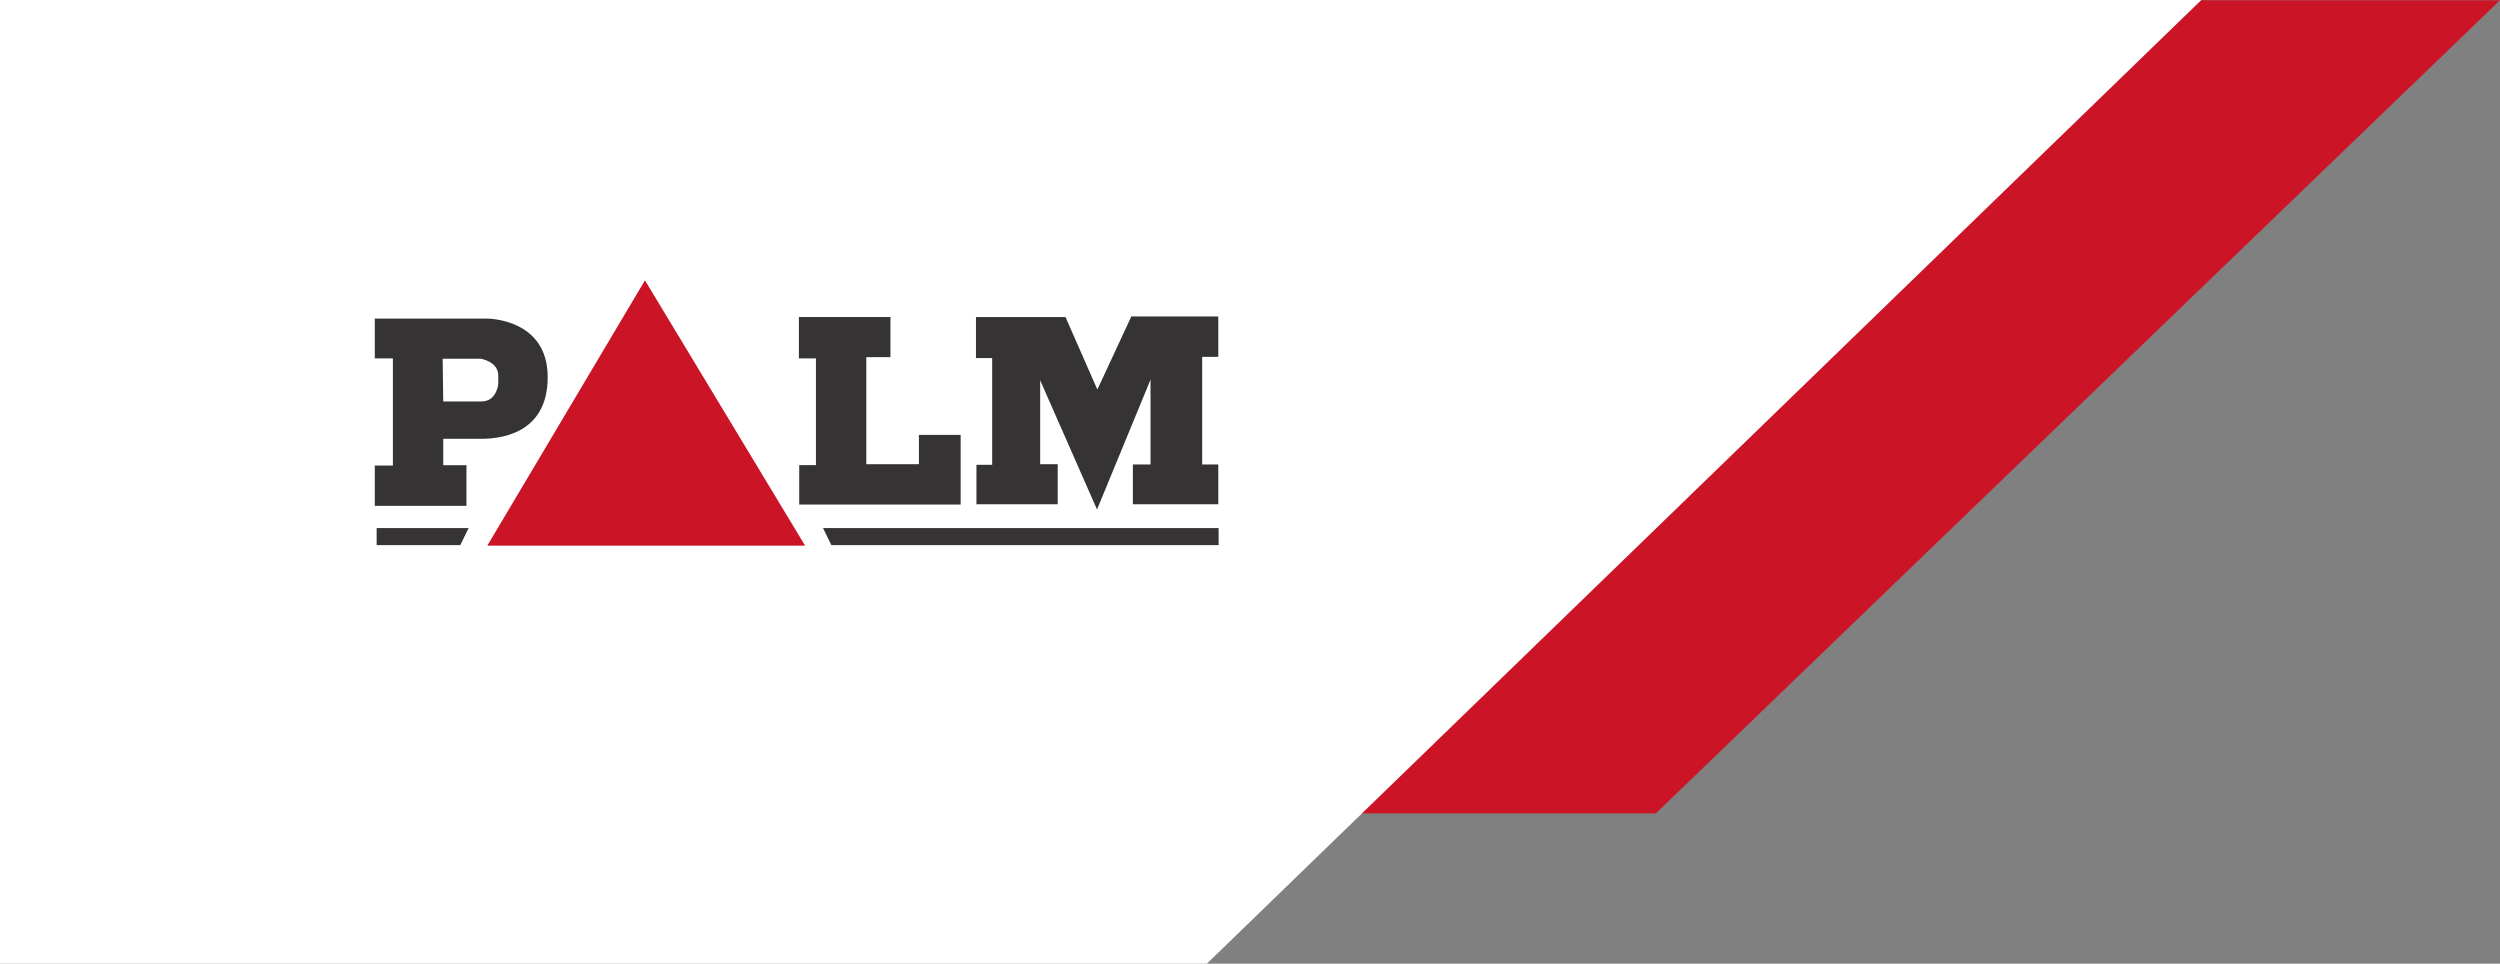 <?xml version="1.0" encoding="UTF-8"?> <svg xmlns="http://www.w3.org/2000/svg" id="Capa_1" data-name="Capa 1" viewBox="0 0 521 200.83"><rect x="0" y="0" width="521" height="200.83" fill="#808080" stroke="none"/><polygon points="203.08 .05 203.08 169.51 345.07 169.51 521 .05 203.08 .05" style="fill: #cc1427;"></polygon><polygon points="0 0 0 200.83 251.51 200.83 458.76 0 0 0" style="fill: #fff;"></polygon><g><polygon points="101.55 113.72 167.79 113.72 134.41 58.42 101.55 113.72" style="fill: #cc1427; fill-rule: evenodd;"></polygon><g><path d="M101.55,66.4h-23.44v8.29h3.77v22.33h-3.77v8.41h19.1v-8.48h-4.84v-5.5h7.81c3.41,0,13.96-.62,13.96-12.86s-12.59-12.19-12.59-12.19Zm2.29,13.61s-.31,3.65-3.47,3.65h-8l-.12-8.9h7.93s3.66,.55,3.66,3.52v1.73Z" style="fill: #363334; fill-rule: evenodd;"></path><polygon points="78.49 113.61 95.92 113.61 97.66 110.05 78.49 110.05 78.49 113.61" style="fill: #363334; fill-rule: evenodd;"></polygon><polygon points="171.52 110.05 173.26 113.61 253.96 113.61 253.96 110.05 171.52 110.05" style="fill: #363334; fill-rule: evenodd;"></polygon><polygon points="166.56 96.93 166.56 105.15 200.2 105.15 200.2 90.63 191.5 90.63 191.5 96.74 180.54 96.74 180.54 74.43 185.57 74.43 185.57 66.07 166.49 66.07 166.49 74.69 170.04 74.69 170.04 96.93 166.56 96.93" style="fill: #363334; fill-rule: evenodd;"></polygon><polygon points="206.77 96.86 203.49 96.86 203.49 105.09 220.43 105.09 220.43 96.74 216.77 96.74 216.77 79.25 228.62 106.18 239.77 79.12 239.77 96.8 236.09 96.8 236.09 105.09 253.89 105.09 253.89 96.8 250.53 96.8 250.53 74.37 253.89 74.37 253.89 65.95 235.77 65.95 228.69 81.18 222.05 66.07 203.39 66.07 203.39 74.62 206.77 74.62 206.77 96.86" style="fill: #363334; fill-rule: evenodd;"></polygon></g></g></svg> 